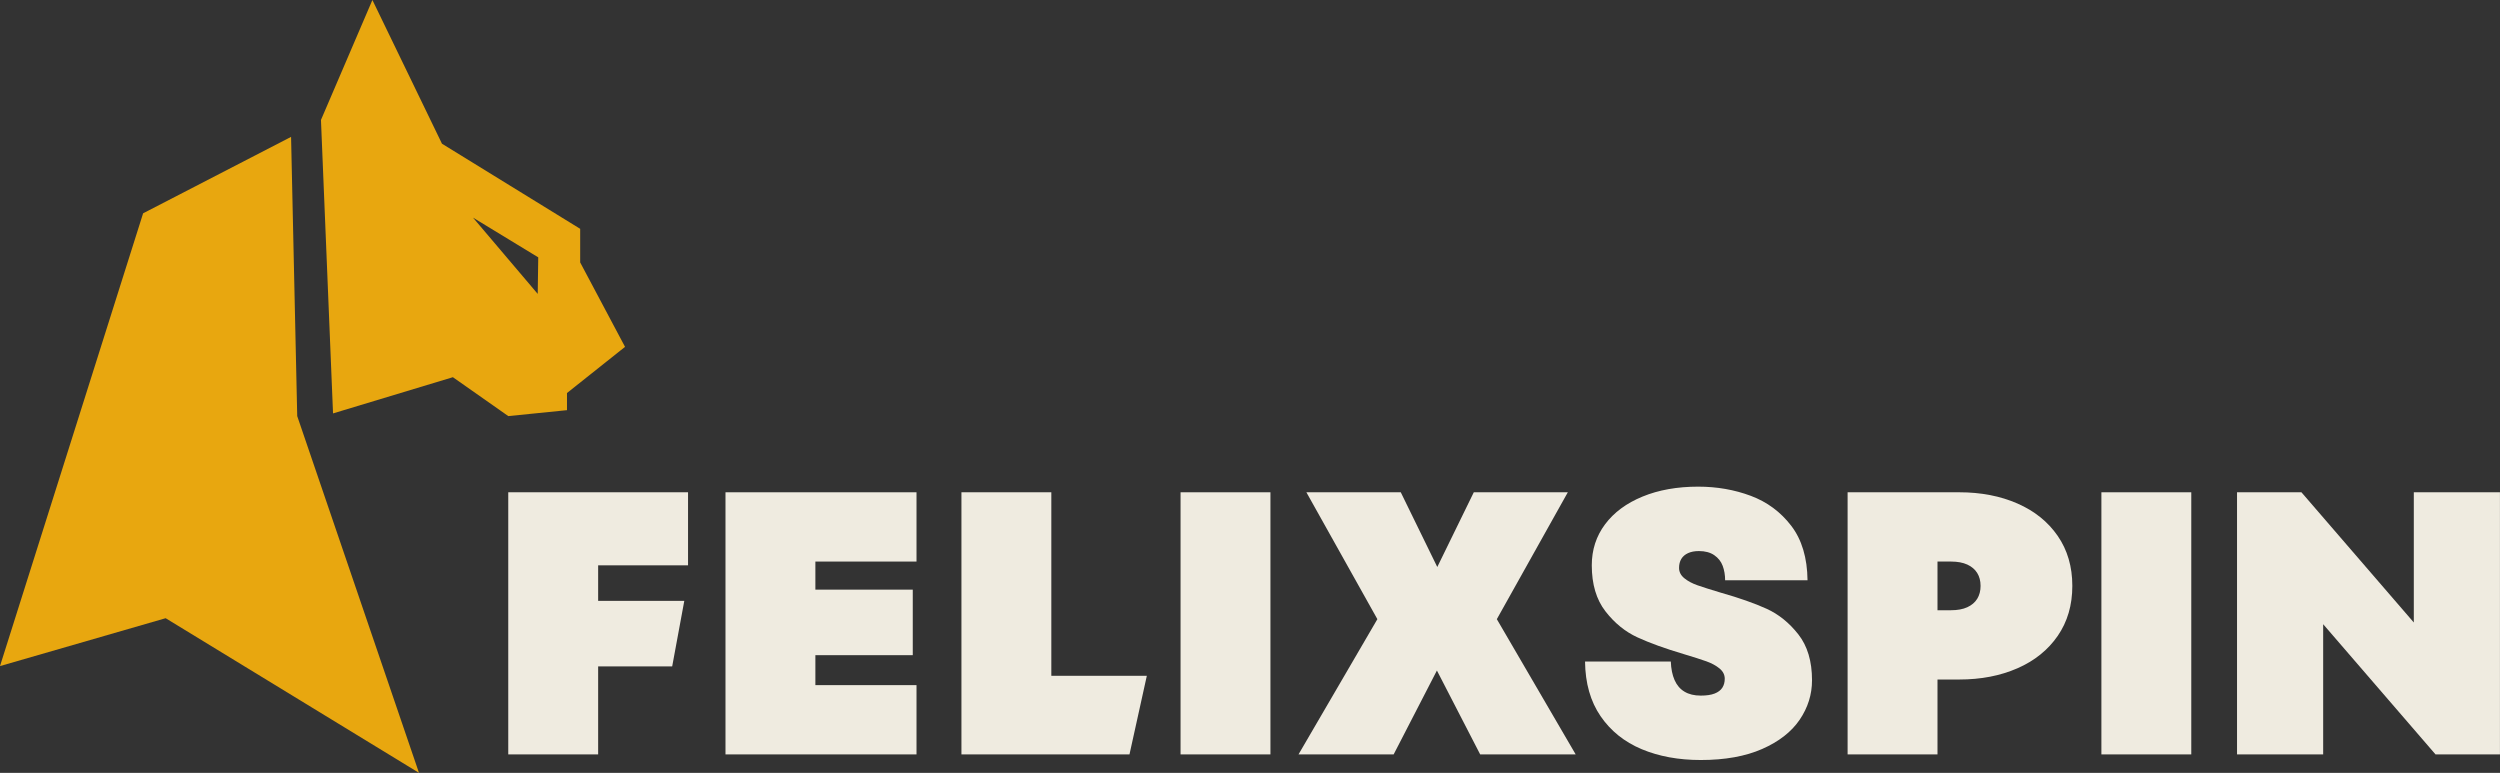 <svg width="1006" height="311" viewBox="0 0 1006 311" fill="none" xmlns="http://www.w3.org/2000/svg">
<rect x="0" y="0" width="1006" height="311" fill="#333333" stroke="none"/>
<g clip-path="url(#clip0_457_940)">
<path d="M204.523 303.573H240.695V268.163H270.486L275.359 241.793H240.695V227.477H276.867V198.094H204.523V303.573Z" fill="#EFEBE0"/>
<path d="M328.108 263.641H367.295V237.272H328.108V225.97H368.802V198.094H291.938V303.573H368.802V275.697H328.108V263.641Z" fill="#EFEBE0"/>
<path d="M423.054 198.094H386.883V303.573H454.503L461.487 271.93H423.054V198.094Z" fill="#EFEBE0"/>
<path d="M511.226 198.094H475.055V303.573H511.226V198.094Z" fill="#EFEBE0"/>
<path d="M630.889 198.094H593.056L578.362 228.161L563.669 198.094H525.688L554.254 249.15L522.523 303.573H560.805L578.215 269.816L595.622 303.573H634.054L602.325 249.15L630.889 198.094Z" fill="#EFEBE0"/>
<path d="M710.846 244.952C705.968 242.743 699.814 240.582 692.382 238.472C688.363 237.267 685.272 236.288 683.113 235.535C680.948 234.781 679.168 233.828 677.761 232.671C676.353 231.517 675.653 230.136 675.653 228.528C675.653 227.121 675.952 225.916 676.557 224.911C677.156 223.909 678.066 223.129 679.27 222.576C680.474 222.024 681.932 221.747 683.638 221.747C686.148 221.747 688.211 222.3 689.821 223.404C691.427 224.51 692.557 225.943 693.212 227.698C693.862 229.457 694.19 231.39 694.19 233.499H727.349C727.247 224.458 725.06 217.15 720.793 211.575C716.52 206 711.094 201.984 704.516 199.521C697.932 197.06 690.873 195.828 683.339 195.828C674.901 195.828 667.435 197.161 660.958 199.822C654.476 202.485 649.451 206.202 645.885 210.972C642.319 215.744 640.533 221.244 640.533 227.472C640.533 235.107 642.37 241.285 646.038 246.006C649.706 250.729 653.995 254.218 658.924 256.478C663.846 258.738 670.024 260.975 677.461 263.183C681.48 264.389 684.543 265.369 686.657 266.121C688.765 266.874 690.522 267.831 691.93 268.985C693.337 270.141 694.038 271.522 694.038 273.129C694.038 274.537 693.71 275.742 693.06 276.745C692.404 277.75 691.376 278.529 689.968 279.08C688.561 279.634 686.702 279.91 684.396 279.91C681.779 279.91 679.592 279.382 677.84 278.327C676.077 277.273 674.748 275.716 673.844 273.656C672.94 271.599 672.437 269.112 672.335 266.198H637.82C637.922 274.937 640.007 282.271 644.077 288.198C648.146 294.126 653.645 298.545 660.58 301.458C667.514 304.37 675.449 305.828 684.396 305.828C694.139 305.828 702.38 304.344 709.111 301.382C715.842 298.42 720.866 294.503 724.184 289.629C727.496 284.758 729.157 279.458 729.157 273.731C729.157 266.098 727.32 259.943 723.652 255.272C719.985 250.601 715.717 247.163 710.846 244.952Z" fill="#EFEBE0"/>
<path d="M811.822 202.614C804.939 199.601 797.128 198.094 788.391 198.094H743.477V303.573H779.647V273.436H788.385C797.128 273.436 804.939 271.929 811.822 268.915C818.706 265.901 824.109 261.558 828.026 255.881C831.942 250.207 833.904 243.502 833.904 235.765C833.904 228.028 831.942 221.324 828.026 215.649C824.109 209.974 818.706 205.628 811.822 202.614ZM795.625 240.964C794.72 242.421 793.387 243.551 791.629 244.354C789.871 245.158 787.684 245.559 785.073 245.559H779.647V225.97H785.073C787.684 225.97 789.871 226.373 791.629 227.175C793.387 227.98 794.72 229.11 795.625 230.565C796.529 232.023 796.981 233.755 796.981 235.764C796.981 237.772 796.529 239.508 795.625 240.964Z" fill="#EFEBE0"/>
<path d="M881.772 198.094H845.602V303.573H881.772V198.094Z" fill="#EFEBE0"/>
<path d="M971.317 198.094V250.489L926.098 198.094H900.18V303.573H934.842V251.179L980.055 303.573H1005.98V198.094H971.317Z" fill="#EFEBE0"/>
<path d="M117.126 55.078L119.603 167.436L168.602 310.997L66.656 248.765L0 268.033L57.589 85.835L117.126 55.078Z" fill="#E8A70F"/>
<path d="M233.468 105.609V92.08L177.85 57.83L149.857 0L129.156 48.268L134.012 166.356L182.241 151.784L204.539 167.438L228.157 165.052V158.153L251.514 139.575L233.468 105.609ZM216.377 118.261L190.335 87.572L216.591 103.557L216.377 118.261Z" fill="#E8A70F"/>
</g>
<defs>
<clipPath id="clip0_457_940">
<rect width="1006" height="311" fill="white"/>
</clipPath>
</defs>
</svg>
